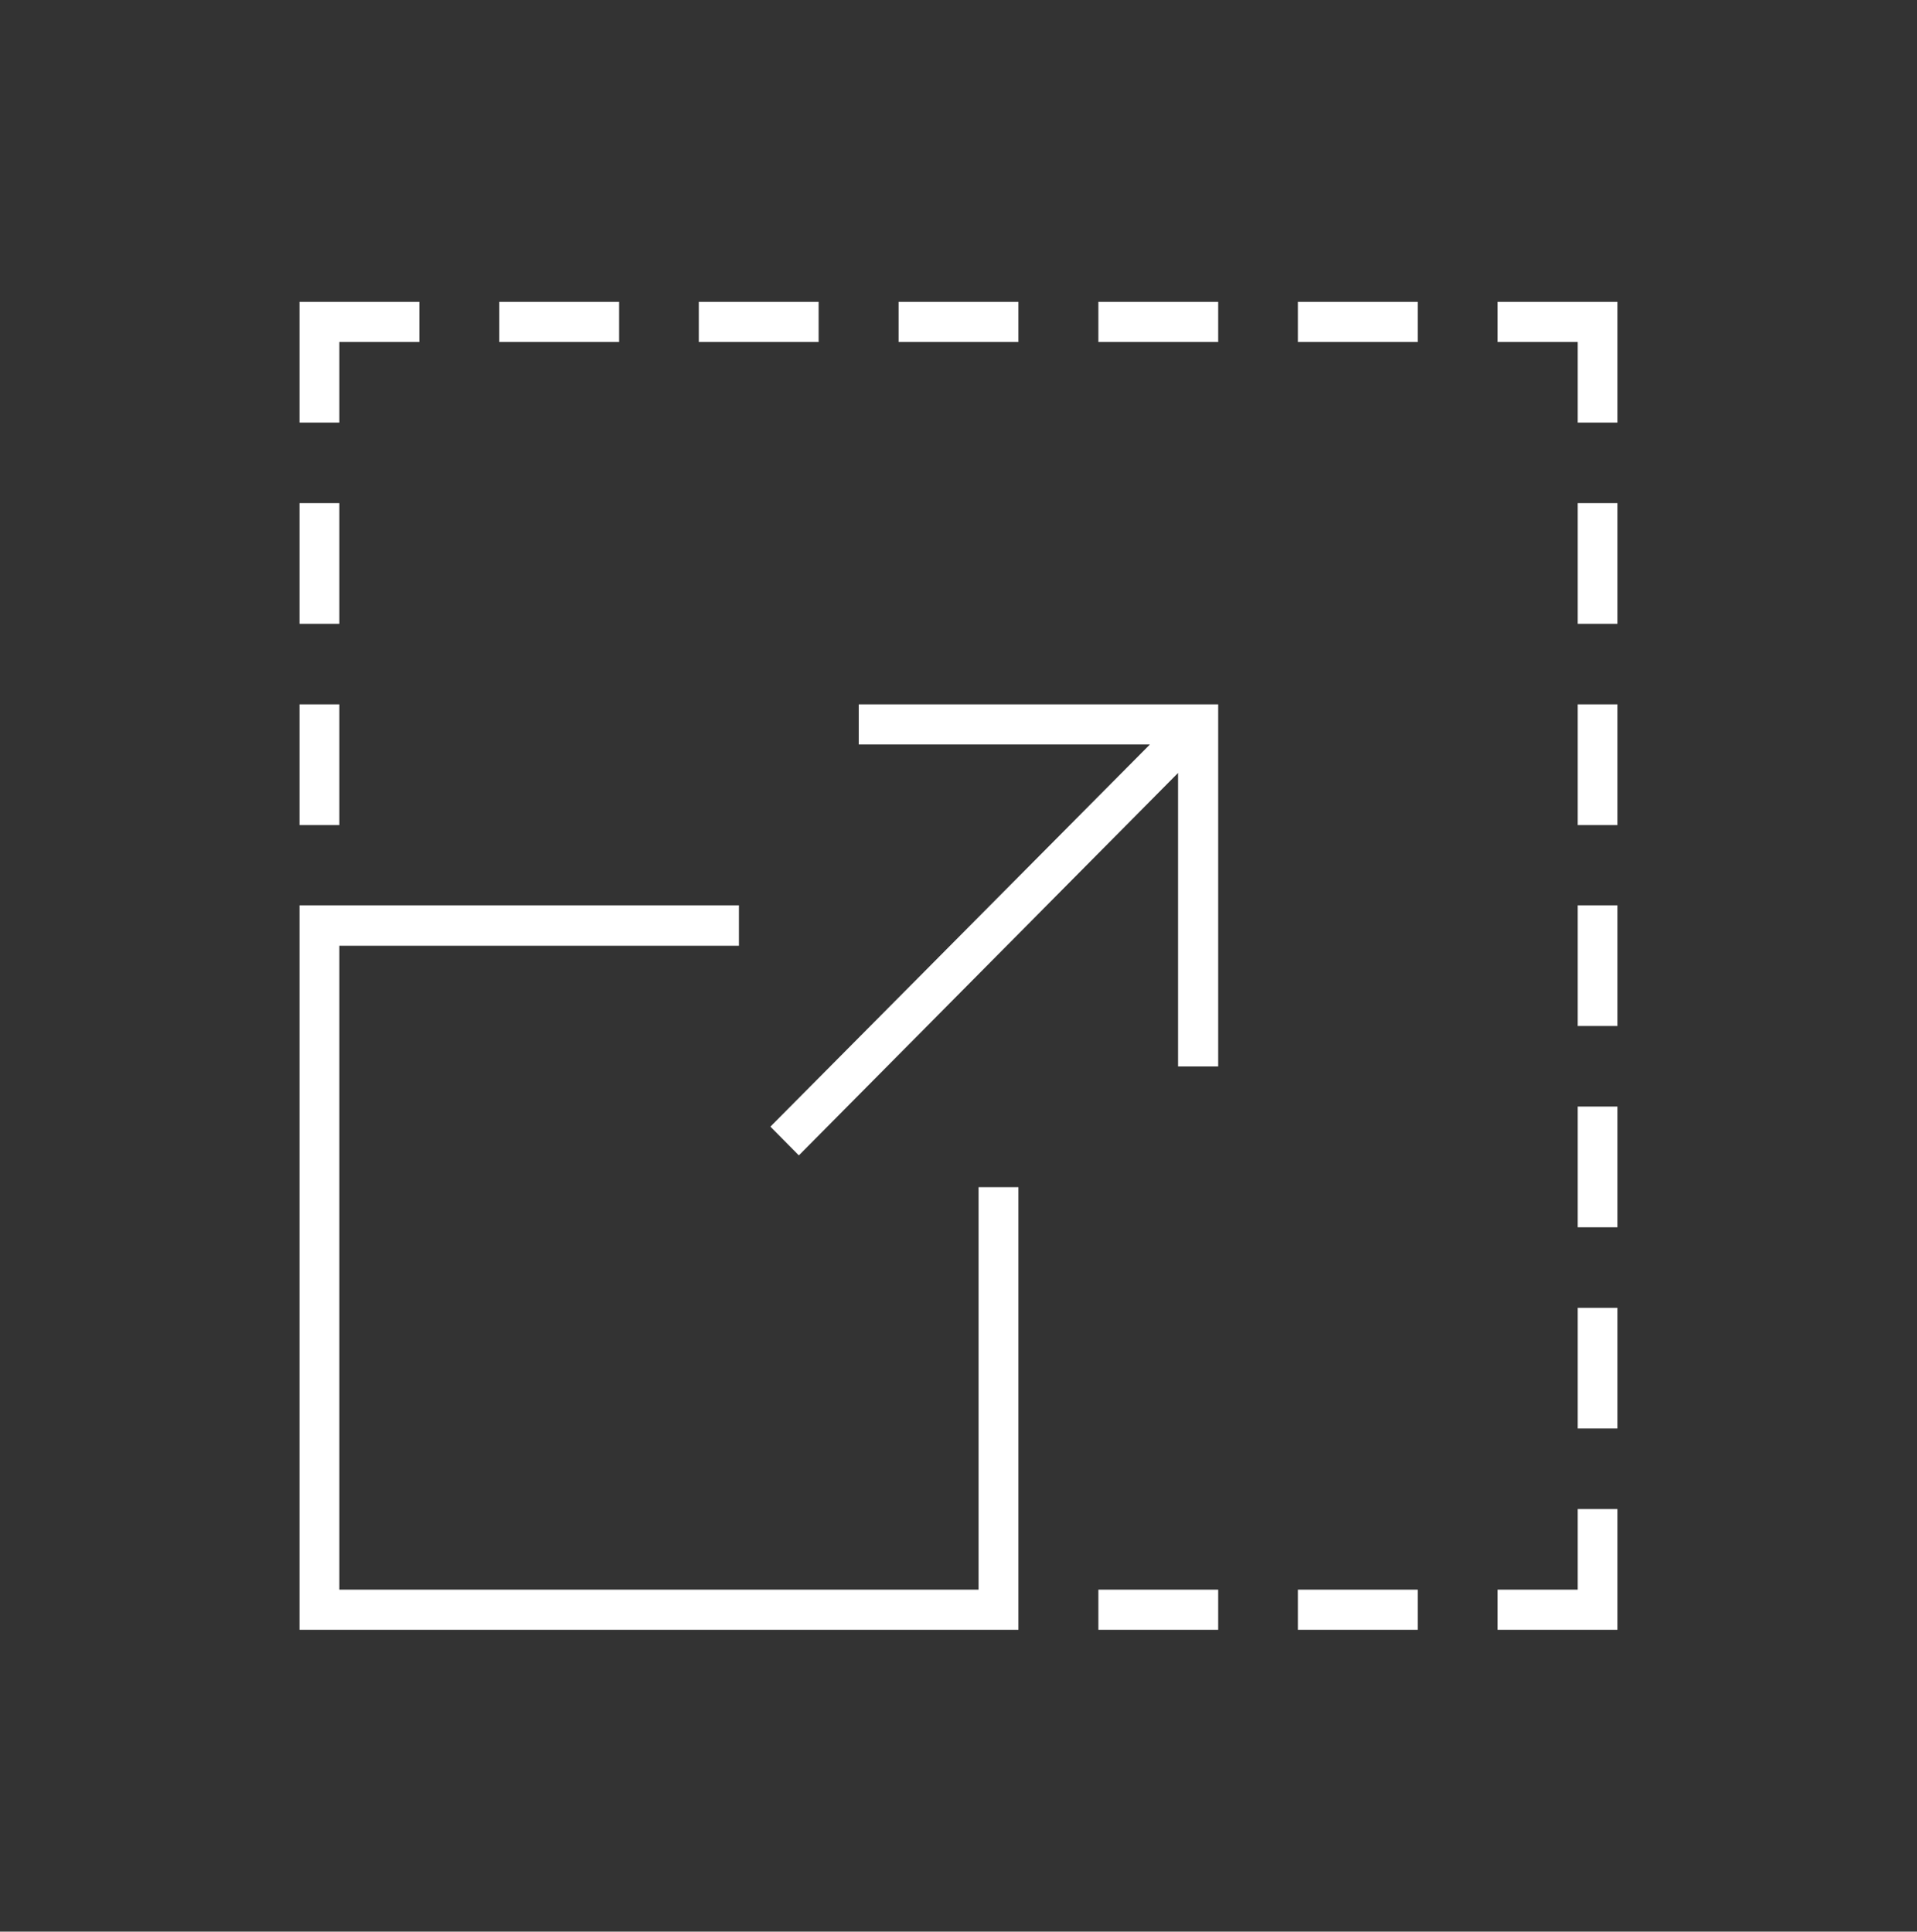 <svg id="dlss-icon.svg" xmlns="http://www.w3.org/2000/svg" width="64" height="64.5" viewBox="0 0 64 64.5">
  <rect x="0" y="0" width="64" height="64.5" fill="#333333" stroke="none"/>
  <defs>
    <style>
      .cls-1 {
        fill: #FFFFFF;
        fill-rule: evenodd;
      }

      .cls-2 {
        fill: none;
      }
    </style>
  </defs>
  <path id="_Compound_Path_" data-name="&lt;Compound Path&gt;" class="cls-1" d="M1924.67,2800.14H1926v14.78h-24v-24.19h14.67v1.35h-13.34v21.5h21.34v-13.44Zm-21.34-16.12H1902v4.03h1.33v-4.03Zm0-6.72H1902v4.03h1.33v-4.03Zm25.34,37.62h4v-1.34h-4v1.34Zm6.66,0h4v-1.34h-4v1.34Zm-32-43H1906v-1.34h-4v4.03h1.33v-2.69Zm41.34,29.56H1946v-4.03h-1.33v4.03Zm0,6.72H1946v-4.03h-1.33v4.03Zm0-20.15H1946v-4.03h-1.33v4.03Zm0,6.71H1946v-4.03h-1.33v4.03Zm-25.34-24.18h-4v1.34h4v-1.34Zm-6.66,0h-4v1.34h4v-1.34Zm16,1.34h4v-1.34h-4v1.34Zm-2.67-1.34h-4v1.34h4v-1.34Zm18.67,43H1942v1.34h4v-4.03h-1.33v2.69Zm0-32.25H1946v-4.03h-1.33v4.03Zm-9.34-9.41h4v-1.34h-4v1.34Zm6.67-1.34v1.34h2.67v2.69H1946v-4.03h-4Zm-21.33,14.78h9.72l-12.67,12.76,0.95,0.96,12.66-12.77v9.8h1.34v-12.09h-12v1.34Z" transform="translate(-1892 -2760.5)"/>
  <rect id="_Rectangle_" data-name="&lt;Rectangle&gt;" class="cls-2" width="64" height="64.5"/>
</svg>
